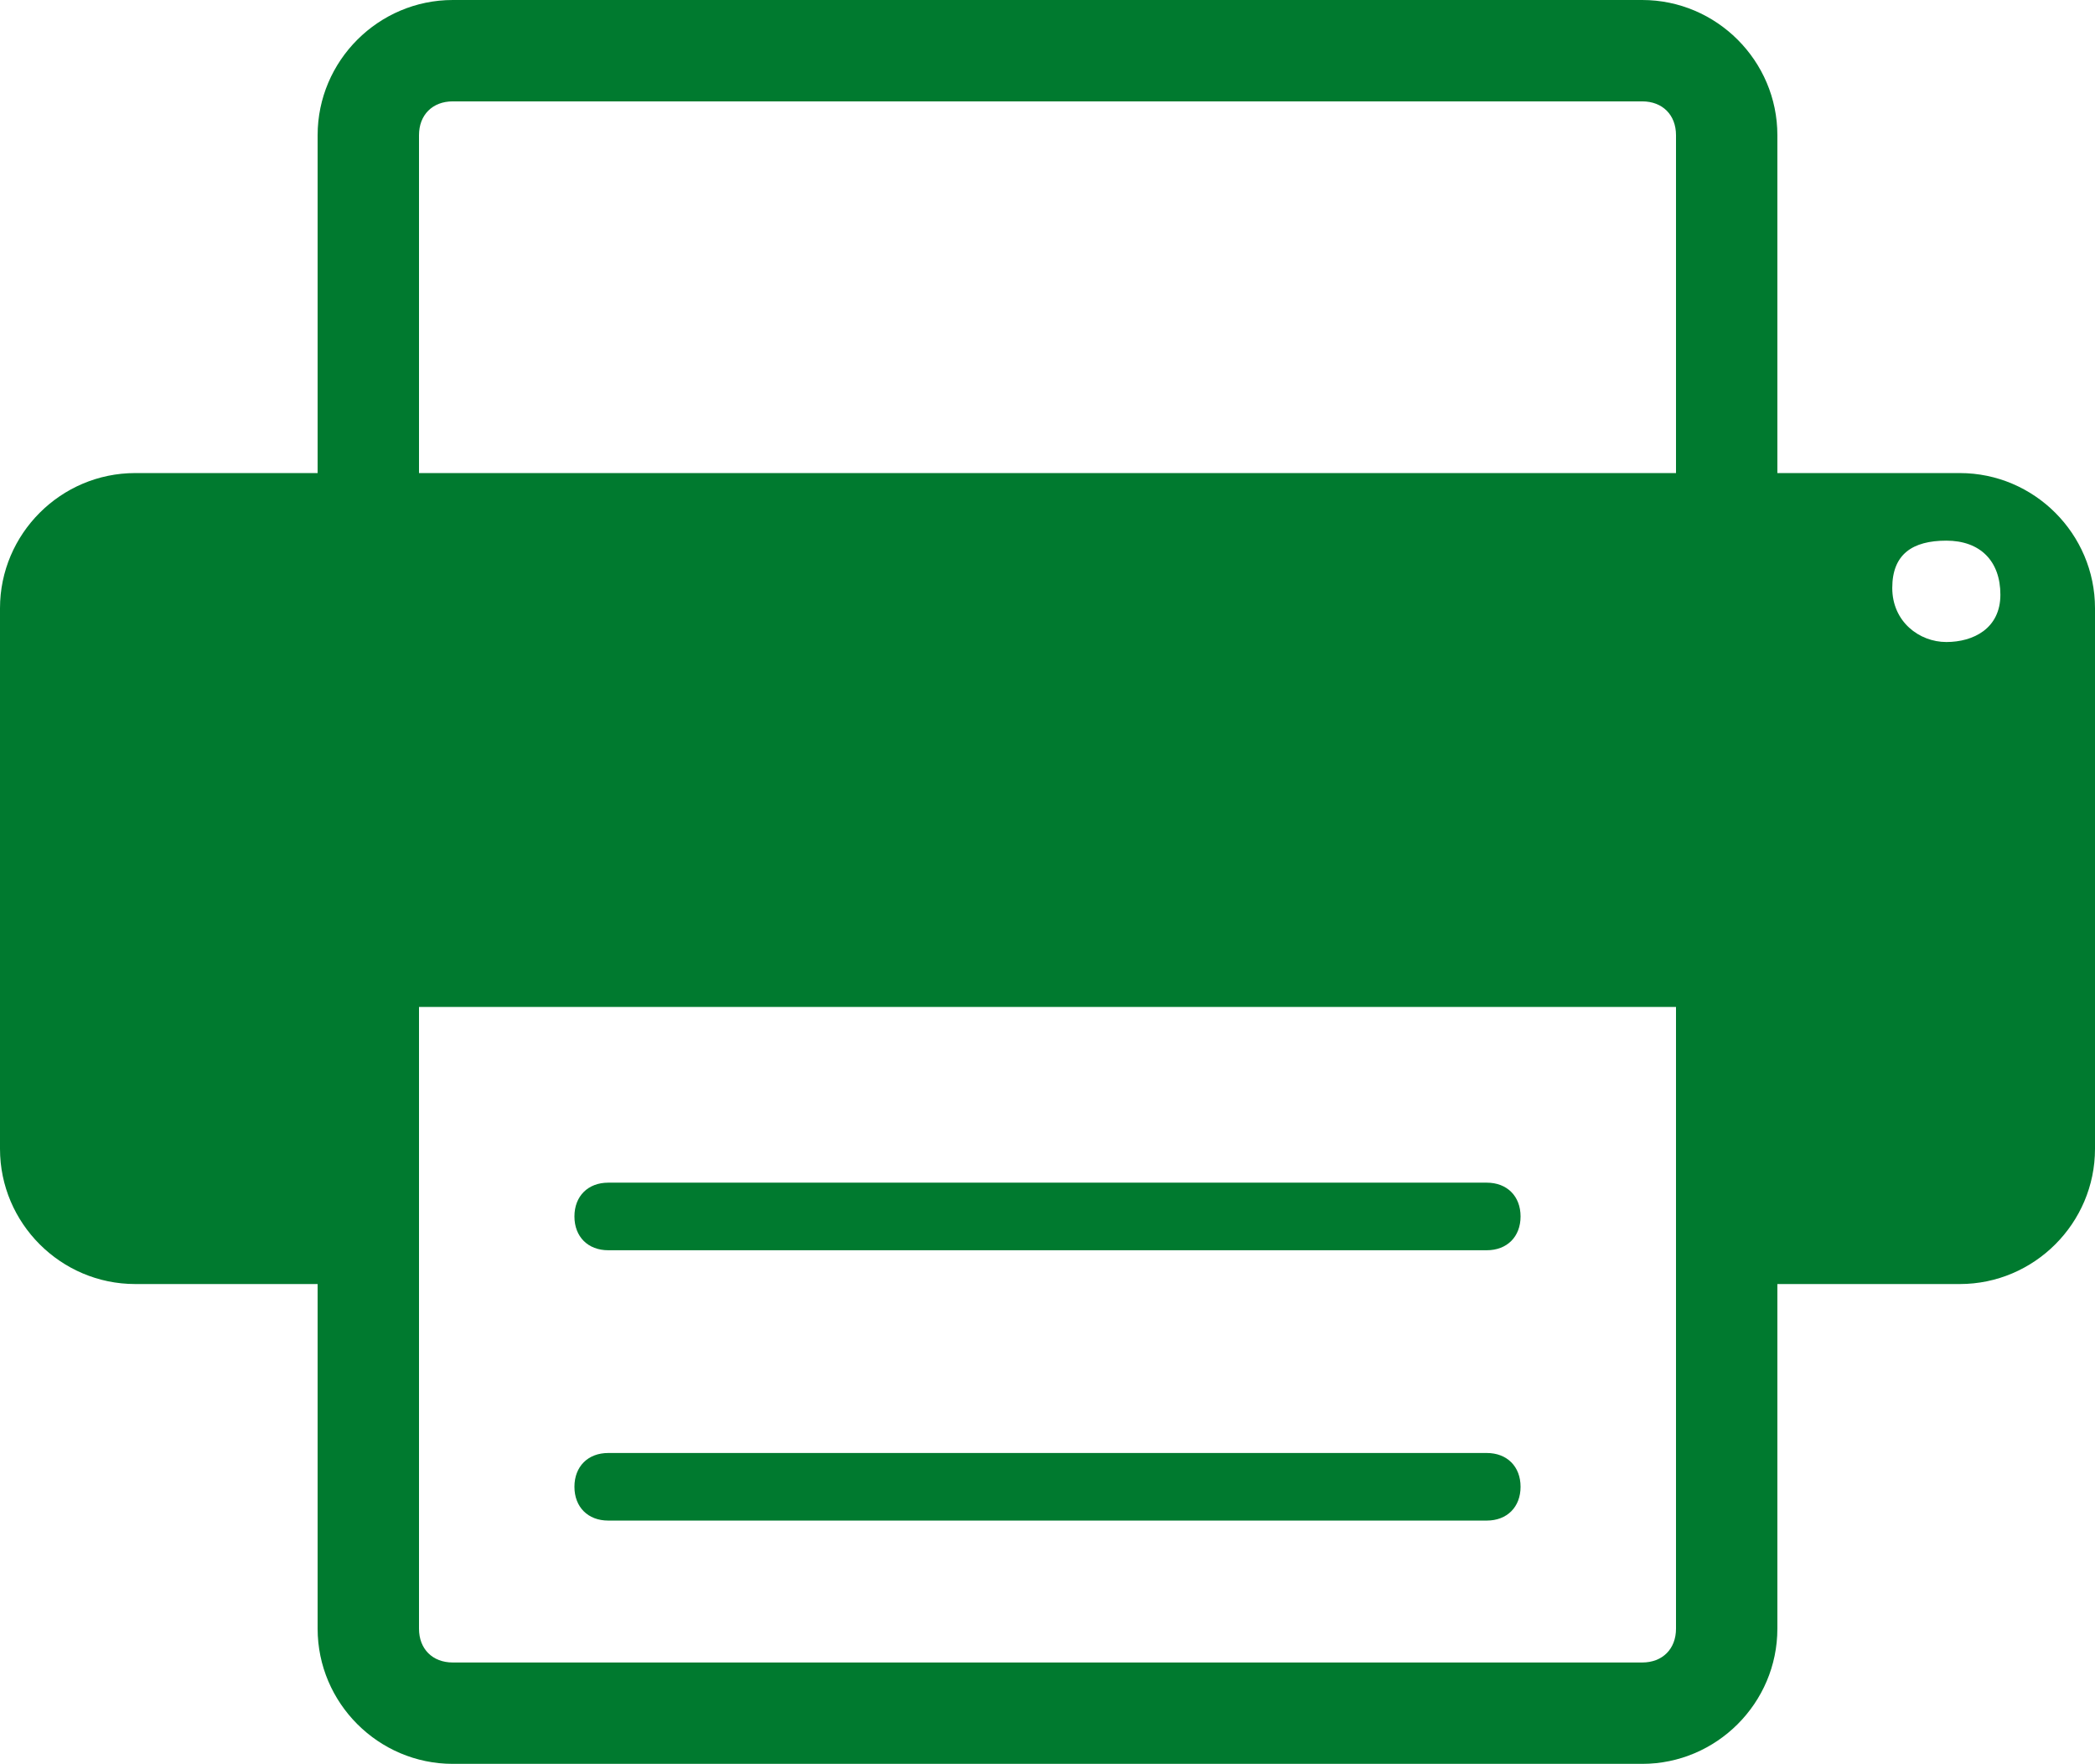 <?xml version="1.0" encoding="utf-8"?>
<!-- Generator: Adobe Illustrator 27.6.1, SVG Export Plug-In . SVG Version: 6.00 Build 0)  -->
<svg version="1.1" id="Layer_1" xmlns="http://www.w3.org/2000/svg" xmlns:xlink="http://www.w3.org/1999/xlink" x="0px" y="0px"
	 viewBox="0 0 31 26.1" style="enable-background:new 0 0 31 26.1;" xml:space="preserve">
<style type="text/css">
	.st0{fill:#007A2F;}
</style>
<g>
	<path class="st0" d="M29,7h-2.7V2c0-1.1-0.9-2-2-2H6.7c-1.1,0-2,0.9-2,2v5H2C0.9,7,0,7.9,0,9v8c0,1.1,0.9,2,2,2h2.7v5.1
		c0,1.1,0.9,2,2,2h17.6c1.1,0,2-0.9,2-2V19H29c1.1,0,2-0.9,2-2V9C31,7.9,30.1,7,29,7z M6.7,1.5h17.6c0.3,0,0.5,0.2,0.5,0.5v5H6.2V2
		C6.2,1.7,6.4,1.5,6.7,1.5z M24.8,24.1c0,0.3-0.2,0.5-0.5,0.5H6.7c-0.3,0-0.5-0.2-0.5-0.5v-9.2h18.6V24.1z M28.8,9.5
		c-0.4,0-0.8-0.3-0.8-0.8S28.3,8,28.8,8s0.8,0.3,0.8,0.8S29.2,9.5,28.8,9.5z"/>
	<path class="st0" d="M9,18.5h13c0.3,0,0.5-0.2,0.5-0.5s-0.2-0.5-0.5-0.5H9c-0.3,0-0.5,0.2-0.5,0.5S8.7,18.5,9,18.5z"/>
	<path class="st0" d="M22,21.5H9c-0.3,0-0.5,0.2-0.5,0.5s0.2,0.5,0.5,0.5h13c0.3,0,0.5-0.2,0.5-0.5S22.3,21.5,22,21.5z"/>
</g>
</svg>
